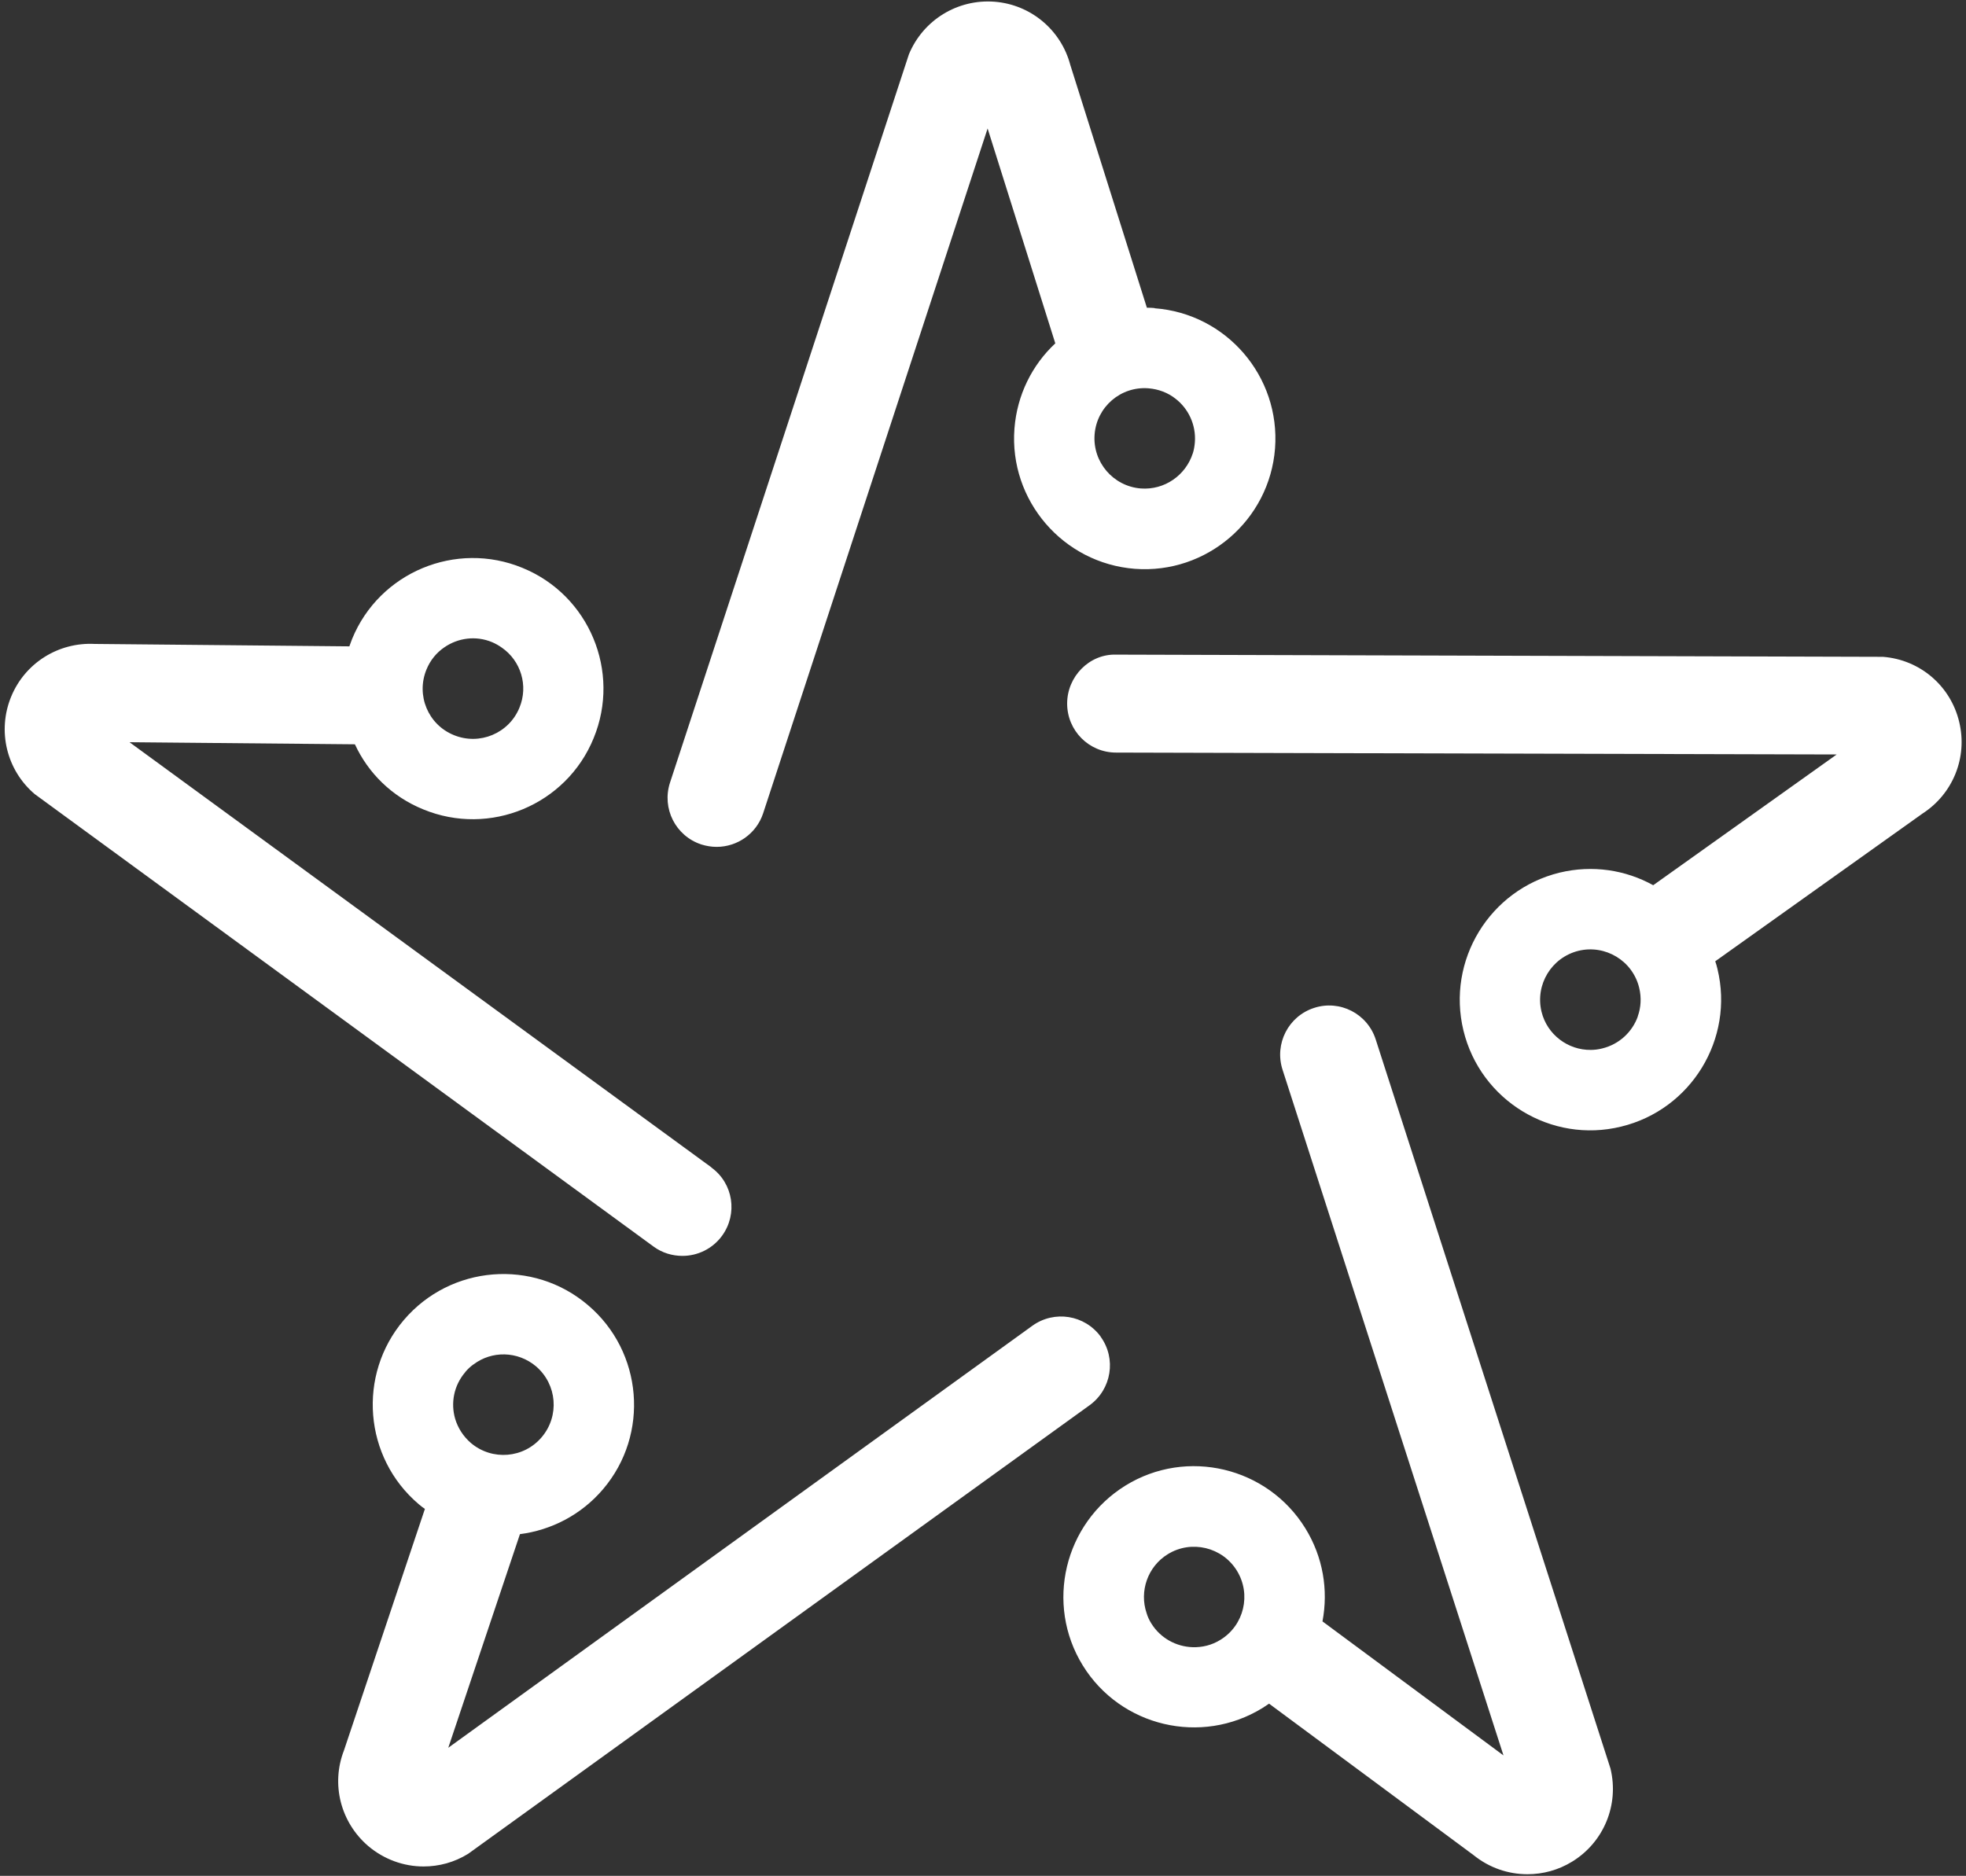 <svg width="394" height="376" viewBox="0 0 394 376" fill="none" xmlns="http://www.w3.org/2000/svg">
<rect x="0" y="0" width="394" height="376" fill="#333333" stroke="none"/>
<path d="M220.604 267.947C217.412 263.558 211.301 262.571 206.891 265.742L89.837 350.33L104.201 307.511C110.438 306.713 116.465 303.668 120.854 298.502C130.22 287.498 128.834 270.929 117.83 261.605C106.847 252.239 90.299 253.583 80.933 264.587C71.567 275.591 72.911 292.16 83.915 301.505C84.335 301.862 84.734 302.177 85.154 302.45L68.942 350.834C66.296 357.617 68.249 365.261 73.772 370.007C76.964 372.716 80.912 374.123 84.881 374.123C87.968 374.123 91.055 373.304 93.827 371.582L218.378 281.66C222.767 278.468 223.754 272.336 220.583 267.947H220.604ZM93.218 275.045C93.722 274.436 94.268 273.932 94.877 273.491H94.898C98.552 270.719 103.739 270.782 107.414 273.869C111.656 277.502 112.16 283.823 108.569 288.065C104.978 292.328 98.615 292.832 94.373 289.241C92.819 287.897 91.769 286.217 91.223 284.411C90.299 281.261 90.929 277.733 93.239 275.045H93.218ZM142.568 233.99L25.955 148.772L71.126 149.192C73.772 154.925 78.518 159.671 84.818 162.233C98.153 167.735 113.504 161.351 118.964 147.974C124.466 134.639 118.082 119.288 104.705 113.828C91.37 108.326 76.019 114.71 70.559 128.087C70.37 128.57 70.181 129.074 70.013 129.557L18.983 129.074C11.759 128.696 5.039 132.854 2.246 139.616C-0.589 146.483 1.301 154.358 6.95 159.167L130.976 249.866C132.719 251.147 134.756 251.735 136.772 251.735C139.796 251.735 142.778 250.328 144.689 247.724C147.902 243.335 146.957 237.182 142.547 234.011L142.568 233.99ZM85.469 134.198C86.225 132.329 87.506 130.796 89.06 129.746C91.769 127.877 95.339 127.352 98.615 128.717C99.308 129.011 99.98 129.389 100.589 129.83C104.348 132.434 105.944 137.411 104.096 141.863C101.996 146.987 96.116 149.465 90.95 147.344C85.784 145.244 83.348 139.364 85.469 134.198ZM231.398 61.748C230.894 61.685 230.348 61.685 229.844 61.685L214.493 13.007C212.645 6.014 206.576 0.911 199.31 0.344C191.918 -0.223 185.009 3.998 182.153 10.886L134.273 156.878C132.593 162.044 135.386 167.567 140.552 169.268C141.581 169.583 142.589 169.751 143.618 169.751C147.734 169.751 151.577 167.147 152.942 163.01L197.924 25.754L211.49 68.825C206.87 73.13 203.825 79.136 203.3 85.919C202.208 100.304 213.044 112.904 227.429 114.017C241.814 115.109 254.414 104.273 255.527 89.888C256.619 75.461 245.783 62.861 231.398 61.79V61.748ZM239.042 90.875C237.635 95.243 233.414 98.267 228.626 97.91C223.082 97.469 218.945 92.618 219.365 87.095C219.785 81.551 224.615 77.393 230.159 77.834C232.196 78.002 234.065 78.716 235.577 79.913C238.16 81.908 239.714 85.142 239.462 88.628C239.399 89.426 239.273 90.182 239.042 90.896V90.875ZM392.636 144.698C390.914 137.474 384.782 132.224 377.348 131.657L223.691 131.216C218.315 131.048 213.863 135.605 213.863 141.023C213.863 146.441 218.231 150.851 223.67 150.851L368.087 151.229L331.316 177.437C325.772 174.371 319.157 173.321 312.542 174.917C298.514 178.361 289.883 192.515 293.285 206.564C296.687 220.592 310.883 229.265 324.89 225.821C338.918 222.419 347.591 208.244 344.189 194.216C344.063 193.712 343.937 193.187 343.748 192.683L385.286 163.073C391.397 159.125 394.358 151.796 392.636 144.698ZM328.229 203.75C327.116 206.837 324.533 209.315 321.089 210.155C320.354 210.344 319.556 210.449 318.821 210.449C314.243 210.512 310.043 207.383 308.93 202.784C307.628 197.366 310.925 191.927 316.343 190.583C321.719 189.281 327.2 192.578 328.502 197.996C328.985 199.97 328.859 201.965 328.208 203.75H328.229ZM322.79 354.614L275.708 208.37C274.049 203.183 268.505 200.348 263.36 202.028C258.194 203.687 255.38 209.231 257.018 214.376L301.307 351.863L265.04 325.004V324.962C266.216 318.746 265.166 312.11 261.596 306.335C254.015 294.05 237.845 290.186 225.56 297.767C213.275 305.369 209.411 321.518 216.992 333.824C224.573 346.109 240.743 349.931 253.028 342.35C253.469 342.056 253.91 341.783 254.33 341.489L295.322 371.855C298.472 374.396 302.252 375.677 306.116 375.677C309.203 375.677 312.29 374.858 315.062 373.157C321.404 369.272 324.491 361.796 322.769 354.572L322.79 354.614ZM244.607 328.679C242.864 329.771 240.911 330.233 239 330.17C235.745 330.065 232.574 328.385 230.726 325.403C230.306 324.731 229.991 324.038 229.781 323.324C228.311 318.998 229.97 314.021 234.044 311.522C238.748 308.624 244.964 310.094 247.883 314.84C250.802 319.586 249.311 325.781 244.607 328.679Z" fill="white"/>
</svg>
